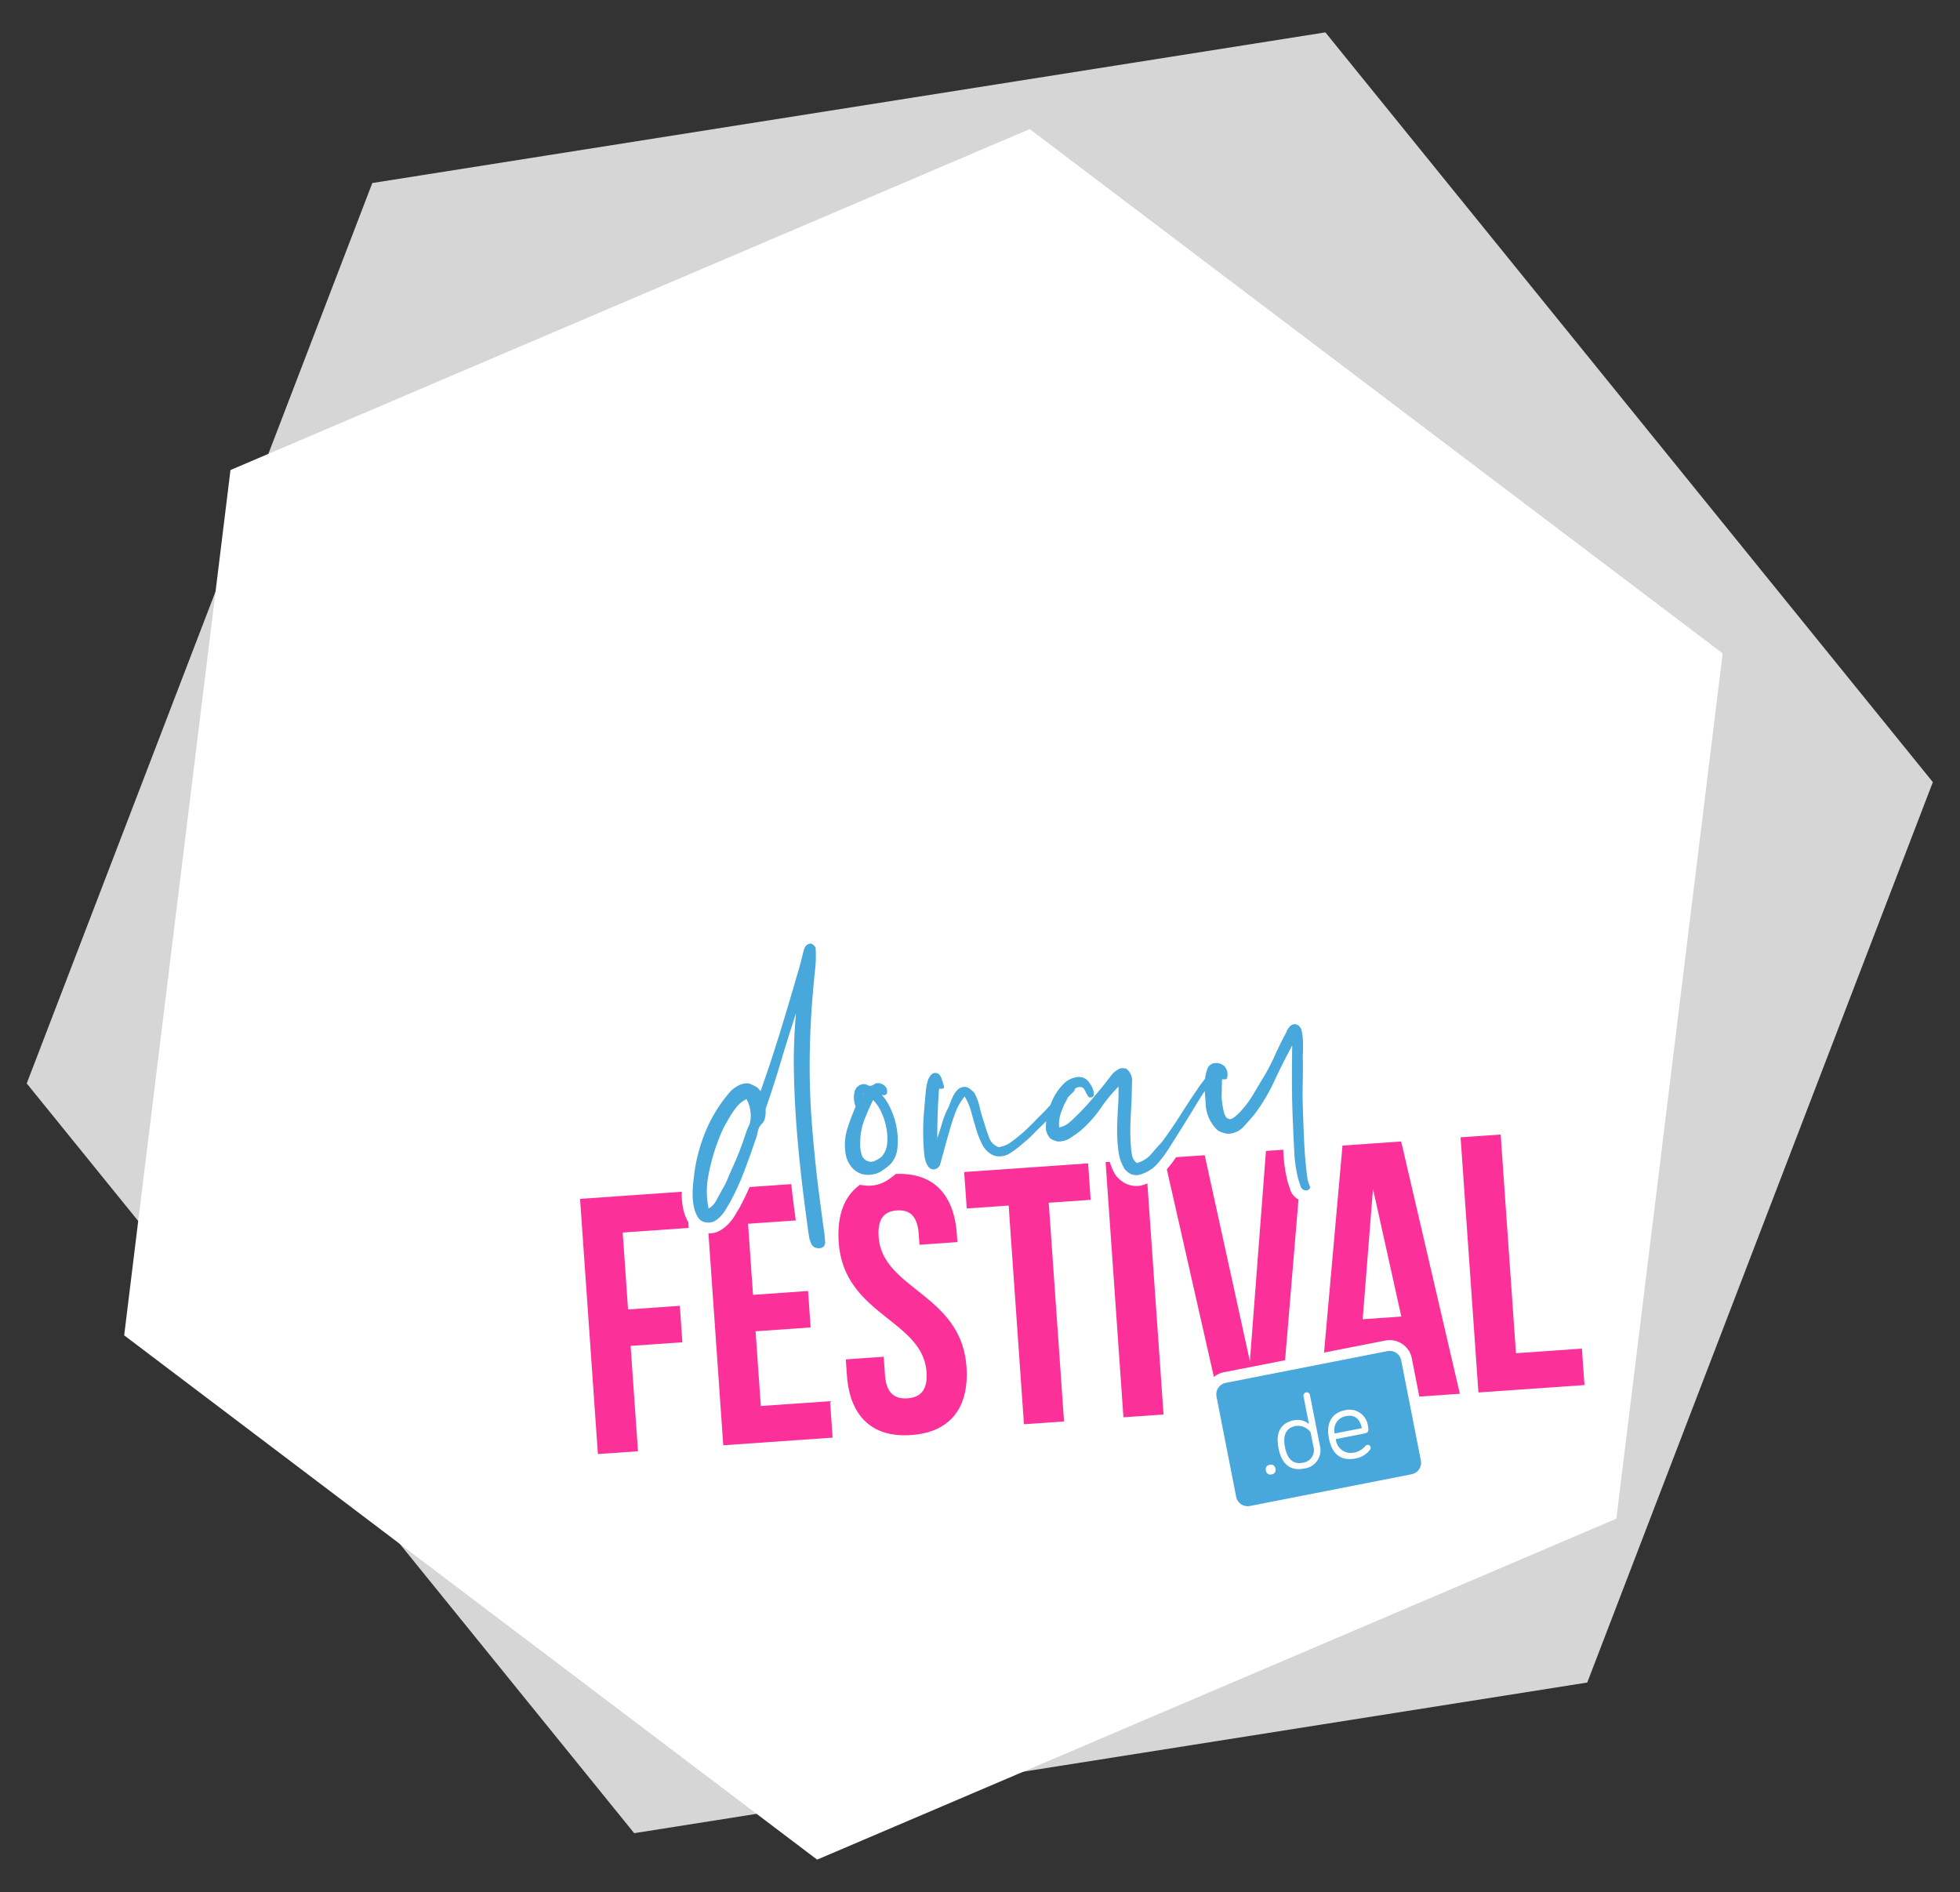 <svg xmlns="http://www.w3.org/2000/svg" xmlns:xlink="http://www.w3.org/1999/xlink" width="346" height="334" viewBox="0 0 346 334">
  <rect x="0" y="0" width="346" height="334" fill="#333333" stroke="none"/>
  <defs>
    <clipPath id="clip-path">
      <rect id="Rectangle_340" data-name="Rectangle 340" width="346" height="334" transform="translate(6992 9294)" fill="none" stroke="#707070" stroke-width="1"/>
    </clipPath>
    <clipPath id="clip-path-2">
      <path id="Path_72" data-name="Path 72" d="M0,68.307H181.043V-52.979H0Z" transform="translate(0 52.979)" fill="none"/>
    </clipPath>
  </defs>
  <g id="Mask_Group_7" data-name="Mask Group 7" transform="translate(-6992 -9294)" clip-path="url(#clip-path)">
    <g id="Group_335" data-name="Group 335">
      <path id="Polygon_63" data-name="Polygon 63" d="M255.358,0l85.119,147.54L255.358,295.08H85.119L0,147.54,85.119,0Z" transform="translate(7363.711 9352.588) rotate(111)" fill="#fff" opacity="0.8"/>
      <path id="Polygon_64" data-name="Polygon 64" d="M230.713,0l76.9,132.637-76.9,132.637H76.9L0,132.637,76.9,0Z" transform="matrix(-0.122, 0.993, -0.993, -0.122, 7305.485, 9332.967)" fill="#fff"/>
      <g id="Group_334" data-name="Group 334" transform="translate(7090.664 9438.576)">
        <g id="Group_101" data-name="Group 101" transform="translate(0)" clip-path="url(#clip-path-2)">
          <g id="Group_97" data-name="Group 97" transform="translate(23.606 21.992)">
            <path id="Path_68" data-name="Path 68" d="M61.364,24.123q-.189-.519-.378-1.042-.45-3.17-.614-6.589T60.112,9.5c-.03-1.165-.034-2.3-.007-3.39s.034-2.376.034-3.851a14.844,14.844,0,0,1,0-1.6q.045-.992.011-2.019a10.175,10.175,0,0,0-.2-1.815,1.662,1.662,0,0,0-.57-1.067,1.062,1.062,0,0,0-.893-.24,1.429,1.429,0,0,0-.73.469,3.059,3.059,0,0,0-.513.836,4.94,4.94,0,0,1-.4.79q-.941,1.82-1.7,3.512a36.015,36.015,0,0,1-1.779,3.439Q52.407,6.151,51.42,7.82a18.162,18.162,0,0,1-2.262,3.054,8.914,8.914,0,0,1-1,.948c-.43.362-.778.5-1.037.414q-.694-.1-.975-1.417a17.009,17.009,0,0,1-.357-2.376c.014-.508.027-1.069.034-1.68s.023-1.117.046-1.527c.1-.007.268,0,.5,0a.339.339,0,0,0,.4-.3,2.229,2.229,0,0,0-.485-2.024,2.16,2.16,0,0,0-2.051-.467,1.578,1.578,0,0,0-.994,1.06,7.048,7.048,0,0,0-.4,1.934,15.47,15.47,0,0,0,0,2.209l.133,1.9a6.814,6.814,0,0,0,2.079,4.656,4.093,4.093,0,0,0,1.1.494,2.634,2.634,0,0,0,1.3.1,3.929,3.929,0,0,0,2.276-1.264q.917-1.016,1.694-1.909a31.335,31.335,0,0,0,3.622-5.971q1.456-3.149,3.212-6.4Q58.188,2.7,58.205,6.2t.181,6.925q.093,2.431.231,4.975a24.587,24.587,0,0,0,.668,4.643c.128.4.275.845.437,1.339a1.048,1.048,0,0,0,1.083.765c.5-.137.685-.378.559-.726M44.224,3.56a6.446,6.446,0,0,1-1,1.021A13.953,13.953,0,0,1,42.4,5.746a14.294,14.294,0,0,0-.836,1.163q-1.59,2.321-3.1,4.714t-3.251,4.725q-1,1.061-1.873,2.113a5.112,5.112,0,0,1-2.521,1.548,2.242,2.242,0,0,1-.868-1.5c-.1-.63-.163-1.22-.2-1.779a34.421,34.421,0,0,1-.05-4q.093-1.951.192-3.787.041-1.6.08-3.207a2.66,2.66,0,0,0-1-2.369,2.645,2.645,0,0,0-1.074-.076c-.05,0-.073.018-.073.043s-.023.039-.073.043a3.766,3.766,0,0,0-1.442,1.168c-.419.538-.817,1.046-1.188,1.532q-1.264,1.535-2.39,2.871A35.36,35.36,0,0,1,20.243,11.6q-.639.656-1.358,1.277a3.882,3.882,0,0,1-1.772.847,5.983,5.983,0,0,1,.222-2.3q.316-.937.776-1.96a6.407,6.407,0,0,0,.437-.831,4.607,4.607,0,0,1,.581-.957,4.509,4.509,0,0,1,.785-.778,1.242,1.242,0,0,1,.893-.291.68.68,0,0,1,.668.3,6.4,6.4,0,0,1,.391.7,4.254,4.254,0,0,0,.389.657c.14.195.359.231.657.108a.439.439,0,0,0,.311-.442,2.7,2.7,0,0,0-.092-.755,3.035,3.035,0,0,0-.321-.778,5.812,5.812,0,0,0-.385-.581,2.171,2.171,0,0,0-2.315-.943,4.15,4.15,0,0,0-2.241,1.186,10.28,10.28,0,0,0-2.232,3.51,10.771,10.771,0,0,0-.863,4.556,3.225,3.225,0,0,0,.714,1.477,2.075,2.075,0,0,0,.556.341c.211.087.444.172.705.256a3.752,3.752,0,0,0,2.282-.579q.986-.639,1.852-1.312a21.01,21.01,0,0,0,3.537-3.942,27.508,27.508,0,0,1,3.162-3.844q.045,1.751-.085,3.7t-.147,3.9a26.776,26.776,0,0,0,.224,3.759,7.96,7.96,0,0,0,1.1,3.2,3.284,3.284,0,0,0,.971.81,2.5,2.5,0,0,0,1.39.245,6.4,6.4,0,0,0,3.3-1.868A21.987,21.987,0,0,0,36.5,17.4q.752-1.2,1.509-2.395t1.44-2.31q.752-1.2,1.472-2.39t1.47-2.39q.625-.879,1.213-1.722t1.22-1.648a5.321,5.321,0,0,0,.5-.456.525.525,0,0,0,.105-.655.748.748,0,0,0-1.211.124M-4.328,11.186q.079-2.139.234-4.286a4.052,4.052,0,0,1,.458.007.422.422,0,0,0,.437-.3,13.749,13.749,0,0,0-.449-1.493q-.333-.968-1.021-1A.925.925,0,0,0-5.45,4.4a2.533,2.533,0,0,0-.517.8,5.458,5.458,0,0,0-.307,1.051,10.2,10.2,0,0,0-.151,1.115q-.223,2.229-.38,4.373a43.336,43.336,0,0,0-.046,4.805l.108,1.518a7.533,7.533,0,0,0,.261,1.543,2.932,2.932,0,0,0,.575,1.14,1.115,1.115,0,0,0,.98.389,1.366,1.366,0,0,0,1.1-1.142c.181-.673.355-1.3.517-1.866q.24-.931.515-1.9t.46-1.593Q-1.85,12.84-1.24,11.2A10.207,10.207,0,0,1,.422,8.262a10.248,10.248,0,0,1,1.184,2.775q.412,1.535.861,3.026a15.175,15.175,0,0,0,1.106,2.743,4.1,4.1,0,0,0,1.921,1.847,3.367,3.367,0,0,0,2.983-.4,20.145,20.145,0,0,0,2.351-1.8,17.788,17.788,0,0,0,1.719-1.568q.78-.814,1.568-1.557a29.978,29.978,0,0,0,2.305-2.45q1.092-1.295,2.3-2.523a9.217,9.217,0,0,1,.82-.82,1.016,1.016,0,0,0,.348-1.016.64.64,0,0,0-.994-.043l-.861.785c-.284.272-.547.533-.783.778s-.474.478-.714.7c-.522.545-1.028,1.087-1.525,1.63s-1.005,1.062-1.529,1.554q-.783.817-1.529,1.557t-1.612,1.483q-.793.666-1.7,1.339a5.228,5.228,0,0,1-2.184.913A2.731,2.731,0,0,1,4.74,15.506q-.47-1.264-.868-2.608c-.323-.941-.591-1.877-.808-2.8A9.662,9.662,0,0,0,2.13,7.607a6.868,6.868,0,0,0-.893-.776A1.467,1.467,0,0,0,.077,6.609a1.773,1.773,0,0,0-1.023.6A4.933,4.933,0,0,0-1.67,8.331q-.3.632-.522,1.257a6.979,6.979,0,0,1-.494,1.1,15.008,15.008,0,0,0-.9,2.388q-.367,1.284-.813,2.534a.155.155,0,0,1-.032.117c-.023.027-.037-.009-.046-.112l.078,0q-.01-2.287.071-4.425m-11.437-2.25c.046-.053.073-.055.076,0a7.05,7.05,0,0,1,1.36,2,11.505,11.505,0,0,1,.916,2.756,9.726,9.726,0,0,1,.163,2.848,4.093,4.093,0,0,1-.978,2.353,5.285,5.285,0,0,1-1.209.733,1.606,1.606,0,0,1-1.41-.016,1.848,1.848,0,0,1-.968-1.3A6.172,6.172,0,0,1-18,16.256a10.754,10.754,0,0,1,.753-3.94q.745-1.882,1.415-3.223a.213.213,0,0,1,.064-.158m-1.68-1.14c.009.128-.018.117-.078-.032.041-.105.069-.094.078.032m4.114-.021a1.237,1.237,0,0,0-.323-1.348,1.736,1.736,0,0,0-1.408-.513,1.059,1.059,0,0,0-.517.227,1.256,1.256,0,0,1-.668.238,1.017,1.017,0,0,1-.545-.153,1.3,1.3,0,0,0-.7-.142,1.769,1.769,0,0,0-1.538,1.442,4.59,4.59,0,0,0,.217,2.539q-.725,1.652-1.417,3.72a9.872,9.872,0,0,0-.373,4.485A4.86,4.86,0,0,0-19.183,21.1a3.7,3.7,0,0,0,2.965.975,4.081,4.081,0,0,0,1.939-.632,11.3,11.3,0,0,0,1.591-1.216,4.855,4.855,0,0,0,1.248-2.869,12.724,12.724,0,0,0-.133-3.537A13.694,13.694,0,0,0-12.652,10.4a9.309,9.309,0,0,0-1.664-2.553.646.646,0,0,0,.984-.069m-26.684,2.589a4.878,4.878,0,0,1,1.9-1.619.07.07,0,0,1,.082.071,6.039,6.039,0,0,1,.639,3.69,3,3,0,0,1-.311,1.012,10.544,10.544,0,0,0-.456,1.1q-.5,1.562-1.113,3.166t-1.275,3.022q-.46,1.023-.886,2.044a12.955,12.955,0,0,1-.973,1.9q-.47.872-1.012,1.861a3.422,3.422,0,0,1-1.348,1.429,14.725,14.725,0,0,1-.087-5.6,35.964,35.964,0,0,1,1.38-5.318q.381-1.1.87-2.271a16.68,16.68,0,0,1,1.174-2.294,16.644,16.644,0,0,1,1.41-2.2m13.047,23.015a5.906,5.906,0,0,0,.316.854,1.372,1.372,0,0,0,.63.685,1.781,1.781,0,0,0,1.245.05,1,1,0,0,0,.581-1.053c-.023-.327-.1-1.2-.1-1.2q-.426-3.087-.831-6.165-.814-6.154-1.339-12.6-.522-6.367-.453-12.47t.586-11.779q.165-2,.375-3.915a21.285,21.285,0,0,0,.076-3.816,2.5,2.5,0,0,0-.536-.572.708.708,0,0,0-.726-.025c-.4.13-.685.545-.865,1.243s-.327,1.307-.444,1.822Q-30.108-9.8-31.937-3.8T-35.616,7.351a2.2,2.2,0,0,0-.861-.854q-.515-.268-1.142-.531a3.267,3.267,0,0,0-1.806.318,7.145,7.145,0,0,0-1.31.891,24.964,24.964,0,0,0-4.4,6.863,29.1,29.1,0,0,0-2.278,8.848,19.523,19.523,0,0,0-.181,2.337,11.21,11.21,0,0,0,.208,2.424,5.727,5.727,0,0,0,.746,1.969,1.926,1.926,0,0,0,1.586.879,2.065,2.065,0,0,0,1.355-.247,4.807,4.807,0,0,0,1.083-.877,6.545,6.545,0,0,0,.87-1.165q.374-.635.717-1.193a45.25,45.25,0,0,0,2.482-5.4q1.065-2.778,2.01-5.591a5.886,5.886,0,0,0,.371-1.245,4.354,4.354,0,0,1,.375-1.168,3.769,3.769,0,0,1,.49-.607,1.662,1.662,0,0,0,.41-.678,3.881,3.881,0,0,0,.167-.888,6.044,6.044,0,0,0,.009-.952q1.459-4.217,2.724-8.461t2.649-8.454a92.9,92.9,0,0,0-.369,10.545q.11,5.405.572,10.9T-27.99,25.95q.385,3.046.785,6Z" transform="translate(47.594 18.709)" fill="#fff"/>
          </g>
          <g id="Group_98" data-name="Group 98" transform="translate(26.4 64.433)">
            <path id="Path_69" data-name="Path 69" d="M4.685,14.631l9.716-.68L13.95,7.518,4.234,8.2,3.358-4.35l8.42-.588c-.174-1.312-.346-2.626-.513-3.954-.1-.815-.188-1.637-.284-2.456l-7.36.515c-.545,1.255-1.14,2.489-1.788,3.686l-.053.089q-.333.543-.7,1.161A8.444,8.444,0,0,1-.044-4.391a6.712,6.712,0,0,1-1.511,1.22,3.914,3.914,0,0,1-2.079.522l2.614,37.4,19.3-1.351-.449-6.433L5.608,27.82Z" transform="translate(3.634 11.348)" fill="#fb3099"/>
          </g>
          <g id="Group_99" data-name="Group 99" transform="translate(3.733 65.786)">
            <path id="Path_70" data-name="Path 70" d="M10.8,3.593l-.069-1A7.734,7.734,0,0,1,9.821.159a13.15,13.15,0,0,1-.245-2.848c0-.034,0-.064,0-.1L-8.375-1.532l3.15,45.038,7.076-.494L.551,24.417l9.137-.639-.451-6.435L.1,17.984-.848,4.408Z" transform="translate(8.375 2.787)" fill="#fb3099"/>
          </g>
          <g id="Group_100" data-name="Group 100" transform="translate(49.346 62.629)">
            <path id="Path_71" data-name="Path 71" d="M4,6.272c-.224-3.217.978-4.531,3.228-4.686s3.624.975,3.848,4.192l.13,1.866L17.9,7.174l-.1-1.415C17.3-1.29,13.621-5.136,7.016-4.85A13.211,13.211,0,0,1,5.5-3.719a5.993,5.993,0,0,1-2.834.925A6.417,6.417,0,0,1,.719-2.947C-2.1-.953-3.377,2.524-3.05,7.217c.9,12.868,14.855,13.638,15.5,22.9.224,3.217-1.11,4.473-3.363,4.631s-3.748-.9-3.972-4.119l-.224-3.219-6.692.469.195,2.766c.5,7.207,4.393,11.073,11.341,10.586S20,36.379,19.5,29.174C18.6,16.306,4.645,15.537,4,6.272" transform="translate(3.1 4.865)" fill="#fb3099"/>
          </g>
        </g>
        <g id="Group_102" data-name="Group 102" transform="translate(71.544 60.769)">
          <path id="Path_73" data-name="Path 73" d="M.254,4.486l7.4-.517,2.7,38.6,7.076-.495-2.7-38.6,7.4-.517L21.68-3.479-.2-1.947Z" transform="translate(0.197 3.479)" fill="#fb3099"/>
        </g>
        <g id="Group_103" data-name="Group 103" transform="translate(159.172 55.677)">
          <path id="Path_74" data-name="Path 74" d="M0,.278,3.15,45.314l18.722-1.307-.451-6.433-11.644.813-2.7-38.6Z" transform="translate(0 0.216)" fill="#fb3099"/>
        </g>
        <g id="Group_110" data-name="Group 110" transform="translate(0)" clip-path="url(#clip-path-2)">
          <g id="Group_104" data-name="Group 104" transform="translate(96.508 60.504)">
            <path id="Path_75" data-name="Path 75" d="M3.493,2.361l-.334.053a4.363,4.363,0,0,1-2.45-.478A5.24,5.24,0,0,1-.825.662L-.974.454a9.495,9.495,0,0,1-1-2.285l-.733.05L.439,43.255l7.079-.494L4.665,1.985a10.023,10.023,0,0,1-1.172.375" transform="translate(2.709 1.831)" fill="#fb3099"/>
          </g>
          <g id="Group_105" data-name="Group 105" transform="translate(23.606 21.992)">
            <path id="Path_76" data-name="Path 76" d="M61.364,24.123q-.189-.519-.378-1.042-.45-3.17-.614-6.589T60.112,9.5c-.03-1.165-.034-2.3-.007-3.39s.034-2.376.034-3.851a14.844,14.844,0,0,1,0-1.6q.045-.992.011-2.019a10.175,10.175,0,0,0-.2-1.815,1.662,1.662,0,0,0-.57-1.067,1.062,1.062,0,0,0-.893-.24,1.429,1.429,0,0,0-.73.469,3.059,3.059,0,0,0-.513.836,4.94,4.94,0,0,1-.4.79q-.941,1.82-1.7,3.512a36.015,36.015,0,0,1-1.779,3.439Q52.407,6.151,51.42,7.82a18.162,18.162,0,0,1-2.262,3.054,8.914,8.914,0,0,1-1,.948c-.43.362-.778.5-1.037.414q-.694-.1-.975-1.417a17.009,17.009,0,0,1-.357-2.376c.014-.508.027-1.069.034-1.68s.023-1.117.046-1.527c.1-.007.268,0,.5,0a.339.339,0,0,0,.4-.3,2.229,2.229,0,0,0-.485-2.024,2.16,2.16,0,0,0-2.051-.467,1.578,1.578,0,0,0-.994,1.06,7.048,7.048,0,0,0-.4,1.934,15.47,15.47,0,0,0,0,2.209l.133,1.9a6.814,6.814,0,0,0,2.079,4.656,4.093,4.093,0,0,0,1.1.494,2.634,2.634,0,0,0,1.3.1,3.929,3.929,0,0,0,2.276-1.264q.917-1.016,1.694-1.909a31.335,31.335,0,0,0,3.622-5.971q1.456-3.149,3.212-6.4Q58.188,2.7,58.205,6.2t.181,6.925q.093,2.431.231,4.975a24.587,24.587,0,0,0,.668,4.643c.128.4.275.845.437,1.339a1.048,1.048,0,0,0,1.083.765c.5-.137.685-.378.559-.726M44.224,3.56a6.446,6.446,0,0,1-1,1.021A13.953,13.953,0,0,1,42.4,5.746a14.294,14.294,0,0,0-.836,1.163q-1.59,2.321-3.1,4.714t-3.251,4.725q-1,1.061-1.873,2.113a5.112,5.112,0,0,1-2.521,1.548,2.242,2.242,0,0,1-.868-1.5c-.1-.63-.163-1.22-.2-1.779a34.421,34.421,0,0,1-.05-4q.093-1.951.192-3.787.041-1.6.08-3.207a2.66,2.66,0,0,0-1-2.369,2.645,2.645,0,0,0-1.074-.076c-.05,0-.073.018-.073.043s-.023.039-.073.043a3.766,3.766,0,0,0-1.442,1.168c-.419.538-.817,1.046-1.188,1.532q-1.264,1.535-2.39,2.871A35.36,35.36,0,0,1,20.243,11.6q-.639.656-1.358,1.277a3.882,3.882,0,0,1-1.772.847,5.983,5.983,0,0,1,.222-2.3q.316-.937.776-1.96a6.407,6.407,0,0,0,.437-.831,4.607,4.607,0,0,1,.581-.957,4.509,4.509,0,0,1,.785-.778,1.242,1.242,0,0,1,.893-.291.68.68,0,0,1,.668.3,6.4,6.4,0,0,1,.391.7,4.254,4.254,0,0,0,.389.657c.14.195.359.231.657.108a.439.439,0,0,0,.311-.442,2.7,2.7,0,0,0-.092-.755,3.035,3.035,0,0,0-.321-.778,5.812,5.812,0,0,0-.385-.581,2.171,2.171,0,0,0-2.315-.943,4.15,4.15,0,0,0-2.241,1.186,10.28,10.28,0,0,0-2.232,3.51,10.771,10.771,0,0,0-.863,4.556,3.225,3.225,0,0,0,.714,1.477,2.075,2.075,0,0,0,.556.341c.211.087.444.172.705.256a3.752,3.752,0,0,0,2.282-.579q.986-.639,1.852-1.312a21.01,21.01,0,0,0,3.537-3.942,27.508,27.508,0,0,1,3.162-3.844q.045,1.751-.085,3.7t-.147,3.9a26.776,26.776,0,0,0,.224,3.759,7.96,7.96,0,0,0,1.1,3.2,3.284,3.284,0,0,0,.971.81,2.5,2.5,0,0,0,1.39.245,6.4,6.4,0,0,0,3.3-1.868A21.987,21.987,0,0,0,36.5,17.4q.752-1.2,1.509-2.395t1.44-2.31q.752-1.2,1.472-2.39t1.47-2.39q.625-.879,1.213-1.722t1.22-1.648a5.321,5.321,0,0,0,.5-.456.525.525,0,0,0,.105-.655.748.748,0,0,0-1.211.124M-4.328,11.186q.079-2.139.234-4.286a4.052,4.052,0,0,1,.458.007.422.422,0,0,0,.437-.3,13.749,13.749,0,0,0-.449-1.493q-.333-.968-1.021-1A.925.925,0,0,0-5.45,4.4a2.533,2.533,0,0,0-.517.8,5.458,5.458,0,0,0-.307,1.051,10.2,10.2,0,0,0-.151,1.115q-.223,2.229-.38,4.373a43.336,43.336,0,0,0-.046,4.805l.108,1.518a7.533,7.533,0,0,0,.261,1.543,2.932,2.932,0,0,0,.575,1.14,1.115,1.115,0,0,0,.98.389,1.366,1.366,0,0,0,1.1-1.142c.181-.673.355-1.3.517-1.866q.24-.931.515-1.9t.46-1.593Q-1.85,12.84-1.24,11.2A10.207,10.207,0,0,1,.422,8.262a10.248,10.248,0,0,1,1.184,2.775q.412,1.535.861,3.026a15.175,15.175,0,0,0,1.106,2.743,4.1,4.1,0,0,0,1.921,1.847,3.367,3.367,0,0,0,2.983-.4,20.145,20.145,0,0,0,2.351-1.8,17.788,17.788,0,0,0,1.719-1.568q.78-.814,1.568-1.557a29.978,29.978,0,0,0,2.305-2.45q1.092-1.295,2.3-2.523a9.217,9.217,0,0,1,.82-.82,1.016,1.016,0,0,0,.348-1.016.64.64,0,0,0-.994-.043l-.861.785c-.284.272-.547.533-.783.778s-.474.478-.714.7c-.522.545-1.028,1.087-1.525,1.63s-1.005,1.062-1.529,1.554q-.783.817-1.529,1.557t-1.612,1.483q-.793.666-1.7,1.339a5.228,5.228,0,0,1-2.184.913A2.731,2.731,0,0,1,4.74,15.506q-.47-1.264-.868-2.608c-.323-.941-.591-1.877-.808-2.8A9.662,9.662,0,0,0,2.13,7.607a6.868,6.868,0,0,0-.893-.776A1.467,1.467,0,0,0,.077,6.609a1.773,1.773,0,0,0-1.023.6A4.933,4.933,0,0,0-1.67,8.331q-.3.632-.522,1.257a6.979,6.979,0,0,1-.494,1.1,15.008,15.008,0,0,0-.9,2.388q-.367,1.284-.813,2.534a.155.155,0,0,1-.032.117c-.023.027-.037-.009-.046-.112l.078,0q-.01-2.287.071-4.425m-11.437-2.25c.046-.053.073-.055.076,0a7.05,7.05,0,0,1,1.36,2,11.505,11.505,0,0,1,.916,2.756,9.726,9.726,0,0,1,.163,2.848,4.093,4.093,0,0,1-.978,2.353,5.285,5.285,0,0,1-1.209.733,1.606,1.606,0,0,1-1.41-.016,1.848,1.848,0,0,1-.968-1.3A6.172,6.172,0,0,1-18,16.256a10.754,10.754,0,0,1,.753-3.94q.745-1.882,1.415-3.223a.213.213,0,0,1,.064-.158m-1.68-1.14c.009.128-.018.117-.078-.032.041-.105.069-.094.078.032m4.114-.021a1.237,1.237,0,0,0-.323-1.348,1.736,1.736,0,0,0-1.408-.513,1.059,1.059,0,0,0-.517.227,1.256,1.256,0,0,1-.668.238,1.017,1.017,0,0,1-.545-.153,1.3,1.3,0,0,0-.7-.142,1.769,1.769,0,0,0-1.538,1.442,4.59,4.59,0,0,0,.217,2.539q-.725,1.652-1.417,3.72a9.872,9.872,0,0,0-.373,4.485A4.86,4.86,0,0,0-19.183,21.1a3.7,3.7,0,0,0,2.965.975,4.081,4.081,0,0,0,1.939-.632,11.3,11.3,0,0,0,1.591-1.216,4.855,4.855,0,0,0,1.248-2.869,12.724,12.724,0,0,0-.133-3.537A13.694,13.694,0,0,0-12.652,10.4a9.309,9.309,0,0,0-1.664-2.553.646.646,0,0,0,.984-.069m-26.684,2.589a4.878,4.878,0,0,1,1.9-1.619.07.07,0,0,1,.082.071,6.039,6.039,0,0,1,.639,3.69,3,3,0,0,1-.311,1.012,10.544,10.544,0,0,0-.456,1.1q-.5,1.562-1.113,3.166t-1.275,3.022q-.46,1.023-.886,2.044a12.955,12.955,0,0,1-.973,1.9q-.47.872-1.012,1.861a3.422,3.422,0,0,1-1.348,1.429,14.725,14.725,0,0,1-.087-5.6,35.964,35.964,0,0,1,1.38-5.318q.381-1.1.87-2.271a16.68,16.68,0,0,1,1.174-2.294,16.644,16.644,0,0,1,1.41-2.2m13.047,23.015a5.906,5.906,0,0,0,.316.854,1.372,1.372,0,0,0,.63.685,1.781,1.781,0,0,0,1.245.05,1,1,0,0,0,.581-1.053c-.023-.327-.1-1.2-.1-1.2q-.426-3.087-.831-6.165-.814-6.154-1.339-12.6-.522-6.367-.453-12.47t.586-11.779q.165-2,.375-3.915a21.285,21.285,0,0,0,.076-3.816,2.5,2.5,0,0,0-.536-.572.708.708,0,0,0-.726-.025c-.4.13-.685.545-.865,1.243s-.327,1.307-.444,1.822Q-30.108-9.8-31.937-3.8T-35.616,7.351a2.2,2.2,0,0,0-.861-.854q-.515-.268-1.142-.531a3.267,3.267,0,0,0-1.806.318,7.145,7.145,0,0,0-1.31.891,24.964,24.964,0,0,0-4.4,6.863,29.1,29.1,0,0,0-2.278,8.848,19.523,19.523,0,0,0-.181,2.337,11.21,11.21,0,0,0,.208,2.424,5.727,5.727,0,0,0,.746,1.969,1.926,1.926,0,0,0,1.586.879,2.065,2.065,0,0,0,1.355-.247,4.807,4.807,0,0,0,1.083-.877,6.545,6.545,0,0,0,.87-1.165q.374-.635.717-1.193a45.25,45.25,0,0,0,2.482-5.4q1.065-2.778,2.01-5.591a5.886,5.886,0,0,0,.371-1.245,4.354,4.354,0,0,1,.375-1.168,3.769,3.769,0,0,1,.49-.607,1.662,1.662,0,0,0,.41-.678,3.881,3.881,0,0,0,.167-.888,6.044,6.044,0,0,0,.009-.952q1.459-4.217,2.724-8.461t2.649-8.454a92.9,92.9,0,0,0-.369,10.545q.11,5.405.572,10.9T-27.99,25.95q.385,3.046.785,6Z" transform="translate(47.594 18.709)" fill="#48a7db"/>
          </g>
          <g id="Group_106" data-name="Group 106" transform="translate(107.319 58.36)">
            <path id="Path_77" data-name="Path 77" d="M5.655,22.124,16.488,20,18.855-8.379a2.935,2.935,0,0,1-1.47-1.758L16.914-11.6a26.548,26.548,0,0,1-.723-5.007c-.009-.185-.018-.364-.027-.549l-3.052.215L10.275,20.171,2.3-16.188l-5.059.353a24.008,24.008,0,0,1-1.628,2.145L3.92,22.955a3.938,3.938,0,0,1,1.735-.831" transform="translate(4.386 17.159)" fill="#fb3099"/>
          </g>
          <g id="Group_107" data-name="Group 107" transform="translate(116.05 93.874)">
            <path id="Path_78" data-name="Path 78" d="M.944,3.175A2.074,2.074,0,0,0-.693,5.613l3.464,17.66A2.075,2.075,0,0,0,5.209,24.91l28.53-5.6a2.077,2.077,0,0,0,1.637-2.438L31.91-.786a2.074,2.074,0,0,0-2.436-1.637Z" transform="translate(0.732 2.462)" fill="#48a7db"/>
          </g>
          <g id="Group_108" data-name="Group 108" transform="translate(124.793 101.188)">
            <path id="Path_79" data-name="Path 79" d="M9.54,3.561,4.765,4.5a2.461,2.461,0,0,1,2-3.065c1.829-.357,2.525.852,2.777,2.129m-5.8,1.82c.586,2.983,2.315,3.99,4.675,3.528a4.045,4.045,0,0,0,2.575-1.538.544.544,0,0,0,.114-.446.524.524,0,0,0-.616-.414.512.512,0,0,0-.3.169,3.33,3.33,0,0,1-1.98,1.181A2.647,2.647,0,0,1,4.959,5.494l5.185-1.019c.71-.137.588-.76.485-1.275A3.266,3.266,0,0,0,6.562.4C4.252.858,3.2,2.648,3.739,5.381M-2.421,2.167c-2.292.449-3.3,2.049-2.733,4.959s2.189,4.015,4.48,3.567a3.266,3.266,0,0,0,2.793-4.18L.39-2.295A.57.57,0,0,0-.29-2.75a.569.569,0,0,0-.456.68L.218,2.847a3.054,3.054,0,0,0-2.64-.68m3.4,4.567A2.236,2.236,0,0,1-.878,9.662c-1.632.321-2.7-.538-3.139-2.759-.43-2.184.252-3.4,1.868-3.722A2.739,2.739,0,0,1,.5,4.285Zm-7.356,4.984a.758.758,0,0,0,.671-1,.771.771,0,0,0-1-.689.77.77,0,0,0-.668,1.016.759.759,0,0,0,1,.671" transform="translate(7.399 2.762)" fill="#fff"/>
          </g>
          <g id="Group_109" data-name="Group 109" transform="translate(135.071 56.906)">
            <path id="Path_80" data-name="Path 80" d="M6.092,19.79A3.973,3.973,0,0,1,10.24,21.6l.069,0,.041.185a3.952,3.952,0,0,1,.414,1.145L12,29.2l.108.481,7.14-.5L8.89-15.349l-10.359.723L-4.725,21.912ZM3.915-6.984l5,22.536-6.82.478Z" transform="translate(4.725 15.349)" fill="#fb3099"/>
          </g>
        </g>
      </g>
    </g>
  </g>
</svg>

